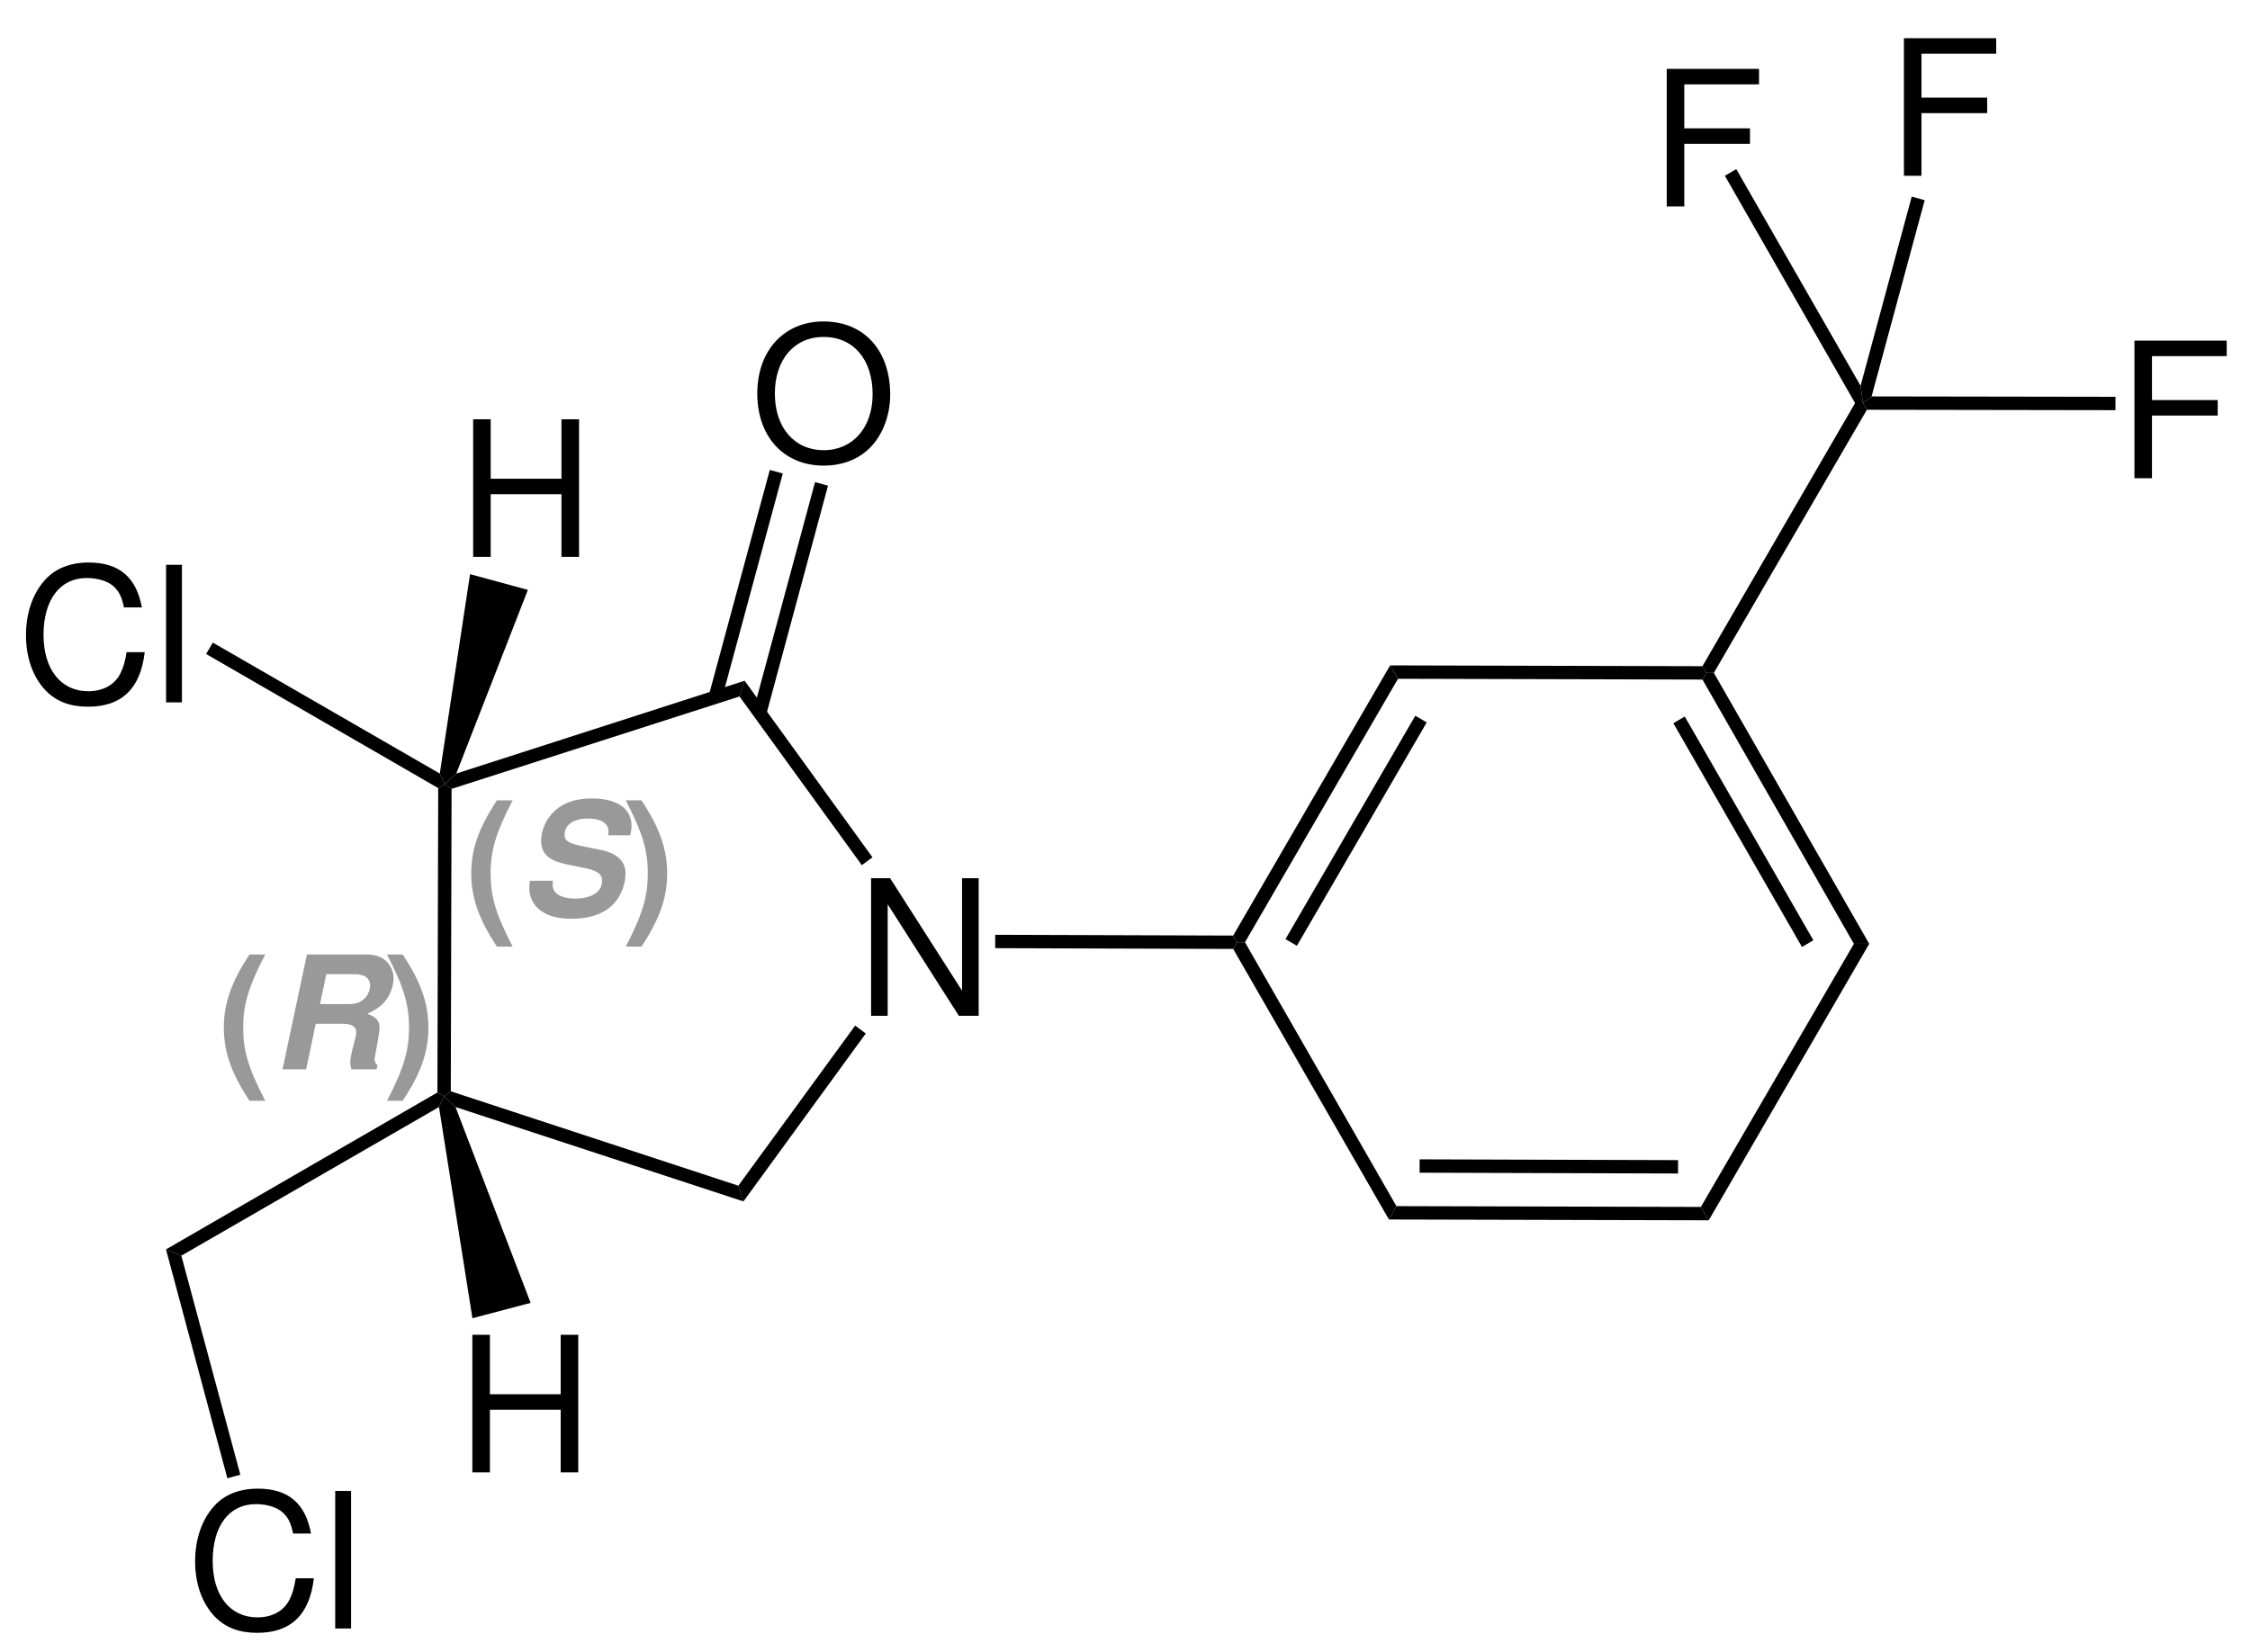 <?xml version="1.0" encoding="UTF-8"?>
<svg width="286pt" version="1.1" xmlns="http://www.w3.org/2000/svg" height="210pt" viewBox="0 0 286 210" xmlns:xlink="http://www.w3.org/1999/xlink">
 <defs>
  <clipPath id="Clip0">
   <path d="M0 0 L286 0 L286 210 L0 210 L0 0 Z" transform="translate(0, 0)"/>
  </clipPath>
 </defs>
 <g id="Hintergrund">
  <g id="Gruppe1" clip-path="url(#Clip0)">
   <path style="fill:#000000; fill-rule:evenodd;stroke:none;" d="M13.675 0 L11.562 0 L11.562 14.301 L2.421 0 L0 0 L0 17.492 L2.109 17.492 L2.109 3.313 L11.156 17.492 L13.675 17.492 L13.675 0 Z" transform="translate(110.725, 111.658)"/>
   <path style="fill:#000000; fill-rule:nonzero;stroke:none;" d="M1.7 39.05 L0.851 39.7 L0 39.2 L0.101 0.5 L0.95 0 L1.801 0.6 L1.7 39.05 Z" transform="translate(55.6, 99.7)"/>
   <path style="fill:#000000; fill-rule:nonzero;stroke:none;" d="M37.399 12 L38.05 14 L1.45 2 L0 0.65 L0.85 0 L37.399 12 Z" transform="translate(56.45, 138.75)"/>
   <path style="fill:#000000; fill-rule:nonzero;stroke:none;" d="M14.85 0 L16.2 1 L0.65 22.35 L0 20.35 L14.85 0 Z" transform="translate(93.85, 130.4)"/>
   <path style="fill:#000000; fill-rule:nonzero;stroke:none;" d="M0 2 L0.65 0 L16.9 22.45 L15.55 23.45 L0 2 Z" transform="translate(94, 86.55)"/>
   <path style="fill:#000000; fill-rule:nonzero;stroke:none;" d="M0.851 13.75 L0 13.15 L1.45 11.8 L38.101 0 L37.45 2 L0.851 13.75 Z" transform="translate(56.55, 86.55)"/>
   <path style="fill:#000000; fill-rule:nonzero;stroke:none;" d="M30.25 0.1 L30.75 0.95 L30.25 1.8 L0 1.7 L0 0 L30.25 0.1 Z" transform="translate(126.5, 118.85)"/>
   <path style="fill:#000000; fill-rule:nonzero;stroke:none;" d="M20.75 33.55 L19.8 35.25 L0 0.85 L0.5 0 L1.5 0 L20.75 33.55 Z" transform="translate(156.75, 119.8)"/>
   <path style="fill:#000000; fill-rule:nonzero;stroke:none;" d="M39.65 0.1 L40.65 1.8 L0 1.7 L0.95 0 L39.65 0.1 Z" transform="translate(176.55, 153.35)"/>
   <path style="fill:#000000; fill-rule:nonzero;stroke:none;" d="M32.85 0.1 L32.85 1.8 L0 1.7 L0 0 L32.85 0.1 Z" transform="translate(180.45, 147.4)"/>
   <path style="fill:#000000; fill-rule:nonzero;stroke:none;" d="M19.45 0 L21.4 0 L1 35.15 L0 33.45 L19.45 0 Z" transform="translate(216.2, 120)"/>
   <path style="fill:#000000; fill-rule:nonzero;stroke:none;" d="M0 0.851 L0.5 0 L1.45 0 L21.2 34.45 L19.25 34.45 L0 0.851 Z" transform="translate(216.4, 85.55)"/>
   <path style="fill:#000000; fill-rule:nonzero;stroke:none;" d="M0 0.851 L1.45 0 L17.8 28.45 L16.35 29.3 L0 0.851 Z" transform="translate(212.7, 91.1)"/>
   <path style="fill:#000000; fill-rule:nonzero;stroke:none;" d="M1 1.7 L0 0 L39.7 0.101 L40.2 0.95 L39.7 1.801 L1 1.7 Z" transform="translate(176.7, 84.6)"/>
   <path style="fill:#000000; fill-rule:nonzero;stroke:none;" d="M1.5 35.2 L0.5 35.2 L0 34.35 L19.95 0 L20.95 1.7 L1.5 35.2 Z" transform="translate(156.75, 84.6)"/>
   <path style="fill:#000000; fill-rule:nonzero;stroke:none;" d="M1.45 29.25 L0 28.4 L16.5 0 L17.95 0.85 L1.45 29.25 Z" transform="translate(163.4, 91)"/>
   <path style="fill:#000000; fill-rule:evenodd;stroke:none;" d="M8.422 0 C3.41 0 0 3.695 0 9.168 C0 14.66 3.383 18.332 8.449 18.332 C10.582 18.332 12.453 17.684 13.871 16.484 C15.765 14.879 16.894 12.168 16.894 9.312 C16.894 3.672 13.558 0 8.422 0 Z M8.422 1.969 C12.215 1.969 14.66 4.824 14.66 9.262 C14.66 13.488 12.14 16.367 8.449 16.367 C4.703 16.367 2.234 13.488 2.234 9.168 C2.234 4.848 4.703 1.969 8.422 1.969 Z" transform="translate(96.26, 40.869)"/>
   <path style="fill:#000000; fill-rule:nonzero;stroke:none;" d="M7.75 0 L9.4 0.45 L1.65 29.1 L0 28.65 L7.75 0 Z" transform="translate(90.1, 59.75)"/>
   <path style="fill:#000000; fill-rule:nonzero;stroke:none;" d="M7.85 0 L9.5 0.45 L1.65 29.55 L0 29.101 L7.85 0 Z" transform="translate(95.75, 61.3)"/>
   <path style="fill:#000000; fill-rule:nonzero;stroke:none;" d="M19.4 0 L20.4 0 L20.9 0.85 L1.45 34.3 L0.5 34.3 L0 33.45 L19.4 0 Z" transform="translate(216.4, 51.25)"/>
   <path style="fill:#000000; fill-rule:evenodd;stroke:none;" d="M2.23 9.527 L10.582 9.527 L10.582 7.559 L2.23 7.559 L2.23 1.969 L11.73 1.969 L11.73 0 L0 0 L0 17.492 L2.23 17.492 L2.23 9.527 Z" transform="translate(271.311, 43.308)"/>
   <path style="fill:#000000; fill-rule:nonzero;stroke:none;" d="M32.1 0.05 L32.1 1.75 L0.5 1.699 L0 0.85 L1.1 0 L32.1 0.05 Z" transform="translate(236.8, 50.4)"/>
   <path style="fill:#000000; fill-rule:evenodd;stroke:none;" d="M2.231 9.527 L10.582 9.527 L10.582 7.559 L2.231 7.559 L2.231 1.969 L11.731 1.969 L11.731 0 L0 0 L0 17.492 L2.231 17.492 L2.231 9.527 Z" transform="translate(211.86, 8.758)"/>
   <path style="fill:#000000; fill-rule:nonzero;stroke:none;" d="M0 0.85 L1.45 0 L17.25 27.55 L17.55 29.75 L16.55 29.75 L0 0.85 Z" transform="translate(219.25, 21.5)"/>
   <path style="fill:#000000; fill-rule:evenodd;stroke:none;" d="M2.23 9.527 L10.582 9.527 L10.582 7.559 L2.23 7.559 L2.23 1.969 L11.73 1.969 L11.73 0 L0 0 L0 17.492 L2.23 17.492 L2.23 9.527 Z" transform="translate(242.01, 4.857)"/>
   <path style="fill:#000000; fill-rule:nonzero;stroke:none;" d="M6.5 0 L8.15 0.45 L1.4 25.4 L0.3 26.25 L0 24.05 L6.5 0 Z" transform="translate(236.5, 25)"/>
   <path style="fill:#000000; fill-rule:nonzero;stroke:none;" d="M1.95 20.75 L0 19.95 L34.5 0 L35.351 0.5 L34.7 1.85 L1.95 20.75 Z" transform="translate(21.1, 138.9)"/>
   <path style="fill:#000000; fill-rule:evenodd;stroke:none;" d="M14.73 5.711 C14.035 1.875 11.828 0 7.988 0 C5.637 0 3.742 0.746 2.445 2.183 C0.863 3.914 0 6.41 0 9.238 C0 12.117 0.887 14.59 2.52 16.293 C3.887 17.683 5.613 18.332 7.895 18.332 C12.164 18.332 14.562 16.031 15.09 11.398 L12.789 11.398 C12.598 12.598 12.355 13.414 11.996 14.109 C11.277 15.551 9.789 16.367 7.918 16.367 C4.438 16.367 2.23 13.582 2.23 9.215 C2.23 4.73 4.316 1.969 7.727 1.969 C9.141 1.969 10.461 2.379 11.18 3.074 C11.828 3.672 12.188 4.394 12.453 5.711 L14.73 5.711 Z" transform="translate(3.303, 71.519)"/>
   <path style="fill:#000000; fill-rule:evenodd;stroke:none;" d="M2.016 0 L0 0 L0 17.492 L2.016 17.492 L2.016 0 Z" transform="translate(21.11, 71.808)"/>
   <path style="fill:#000000; fill-rule:nonzero;stroke:none;" d="M0 1.45 L0.85 0 L29.7 16.649 L30.35 18 L29.5 18.5 L0 1.45 Z" transform="translate(26.2, 81.7)"/>
   <path style="fill:#000000; fill-rule:evenodd;stroke:none;" d="M14.73 5.71 C14.035 1.875 11.828 0 7.988 0 C5.637 0 3.742 0.746 2.445 2.183 C0.863 3.914 0 6.41 0 9.238 C0 12.117 0.887 14.589 2.52 16.293 C3.887 17.683 5.613 18.332 7.895 18.332 C12.164 18.332 14.562 16.031 15.09 11.398 L12.789 11.398 C12.598 12.597 12.355 13.414 11.996 14.109 C11.277 15.55 9.789 16.367 7.918 16.367 C4.438 16.367 2.231 13.582 2.231 9.214 C2.231 4.73 4.316 1.968 7.727 1.968 C9.141 1.968 10.461 2.378 11.18 3.074 C11.828 3.671 12.188 4.394 12.453 5.71 L14.73 5.71 Z" transform="translate(24.803, 189.269)"/>
   <path style="fill:#000000; fill-rule:evenodd;stroke:none;" d="M2.016 0 L0 0 L0 17.492 L2.016 17.492 L2.016 0 Z" transform="translate(42.61, 189.558)"/>
   <path style="fill:#000000; fill-rule:nonzero;stroke:none;" d="M9.45 28.65 L7.801 29.1 L0 0 L1.95 0.8 L9.45 28.65 Z" transform="translate(21.1, 158.85)"/>
   <path style="fill:#000000; fill-rule:evenodd;stroke:none;" d="M11.227 9.527 L11.227 17.492 L13.461 17.492 L13.461 0 L11.227 0 L11.227 7.559 L2.231 7.559 L2.231 0 L0 0 L0 17.492 L2.231 17.492 L2.231 9.527 L11.227 9.527 Z" transform="translate(60.042, 169.708)"/>
   <path style="fill:#000000; fill-rule:nonzero;stroke:none;" d="M11.65 26.25 L4.25 28.2 L0 1.35 L0.65 0 L2.101 1.35 L11.65 26.25 Z" transform="translate(55.8, 139.4)"/>
   <path style="fill:#000000; fill-rule:evenodd;stroke:none;" d="M11.226 9.527 L11.226 17.492 L13.461 17.492 L13.461 0 L11.226 0 L11.226 7.559 L2.23 7.559 L2.23 0 L0 0 L0 17.492 L2.23 17.492 L2.23 9.527 L11.226 9.527 Z" transform="translate(60.143, 53.308)"/>
   <path style="fill:#000000; fill-rule:nonzero;stroke:none;" d="M3.85 0 L11.199 2 L2.1 25.35 L0.649 26.7 L0 25.35 L3.85 0 Z" transform="translate(55.9, 73)"/>
   <path style="fill:#999999; fill-rule:evenodd;stroke:none;" d="M3.262 0 C0.961 3.485 0 6.207 0 9.29 C0 12.391 0.961 15.114 3.262 18.598 L5.266 18.598 C3.125 14.473 2.461 12.25 2.461 9.29 C2.461 6.344 3.144 4.082 5.266 0 L3.262 0 Z" transform="translate(28.451, 121.356)"/>
   <path style="fill:#999999; fill-rule:evenodd;stroke:none;" d="M4.223 8.809 L7.668 8.809 C8.809 8.809 9.371 9.168 9.371 9.911 C9.371 10.149 9.328 10.391 9.129 11.129 C8.75 12.493 8.609 13.254 8.609 13.774 C8.609 14.032 8.649 14.235 8.77 14.594 L11.953 14.594 L12.074 14.055 C11.812 13.852 11.711 13.653 11.711 13.372 C11.711 13.231 11.73 13.051 11.774 12.852 C12.234 10.391 12.332 9.688 12.332 9.188 C12.332 8.426 11.812 7.887 10.77 7.547 C11.832 7.028 12.352 6.688 12.832 6.184 C13.613 5.383 14.113 4.125 14.113 3.004 C14.113 2.243 13.793 1.461 13.254 0.918 C12.613 0.278 11.812 0 10.652 0 L3.102 0 L0 14.594 L3.004 14.594 L4.223 8.809 Z M4.766 6.305 L5.566 2.5 L8.93 2.5 C9.852 2.5 10.309 2.622 10.691 2.922 C10.973 3.184 11.133 3.524 11.133 3.903 C11.133 4.465 10.91 5.086 10.531 5.485 C10.012 6.067 9.391 6.305 8.387 6.305 L4.766 6.305 Z" transform="translate(35.911, 121.356)"/>
   <path style="fill:#999999; fill-rule:evenodd;stroke:none;" d="M2 18.598 C4.305 15.114 5.266 12.391 5.266 9.309 C5.266 6.207 4.305 3.485 2 0 L0 0 C2.141 4.125 2.801 6.344 2.801 9.309 C2.801 12.25 2.121 14.512 0 18.598 L2 18.598 Z" transform="translate(49.19, 121.356)"/>
   <path style="fill:#999999; fill-rule:evenodd;stroke:none;" d="M3.262 0 C0.961 3.484 0 6.207 0 9.289 C0 12.39 0.961 15.113 3.262 18.598 L5.266 18.598 C3.125 14.473 2.461 12.25 2.461 9.289 C2.461 6.344 3.144 4.082 5.266 0 L3.262 0 Z" transform="translate(59.9, 101.756)"/>
   <path style="fill:#999999; fill-rule:evenodd;stroke:none;" d="M12.832 4.687 C12.953 4.125 12.992 3.843 12.992 3.445 C12.992 1.281 11.129 0 7.945 0 C6.004 0 4.484 0.48 3.34 1.484 C2.199 2.465 1.5 3.965 1.5 5.386 C1.5 7.047 2.5 7.929 4.883 8.41 L6.844 8.808 C8.668 9.172 9.246 9.57 9.246 10.511 C9.246 11.871 7.906 12.734 5.824 12.734 C4.004 12.734 2.961 12.074 2.961 10.933 C2.961 10.832 2.981 10.652 3 10.472 L0.078 10.472 C0.02 10.871 0 11.07 0 11.351 C0 12.414 0.399 13.336 1.121 13.996 C2.082 14.875 3.441 15.297 5.383 15.297 C7.824 15.297 9.688 14.593 10.848 13.254 C11.691 12.312 12.23 10.851 12.23 9.531 C12.23 7.988 11.129 6.949 9.086 6.547 L6.906 6.105 C5.024 5.726 4.484 5.406 4.484 4.644 C4.484 3.363 5.606 2.562 7.426 2.562 C9.129 2.562 10.066 3.144 10.066 4.226 C10.066 4.324 10.047 4.504 10.027 4.687 L12.832 4.687 Z" transform="translate(67.282, 101.514)"/>
   <path style="fill:#999999; fill-rule:evenodd;stroke:none;" d="M2 18.598 C4.305 15.113 5.266 12.39 5.266 9.308 C5.266 6.207 4.305 3.484 2 0 L0 0 C2.141 4.125 2.801 6.344 2.801 9.308 C2.801 12.25 2.121 14.512 0 18.598 L2 18.598 Z" transform="translate(79.54, 101.756)"/>
  </g>
 </g>
</svg>

